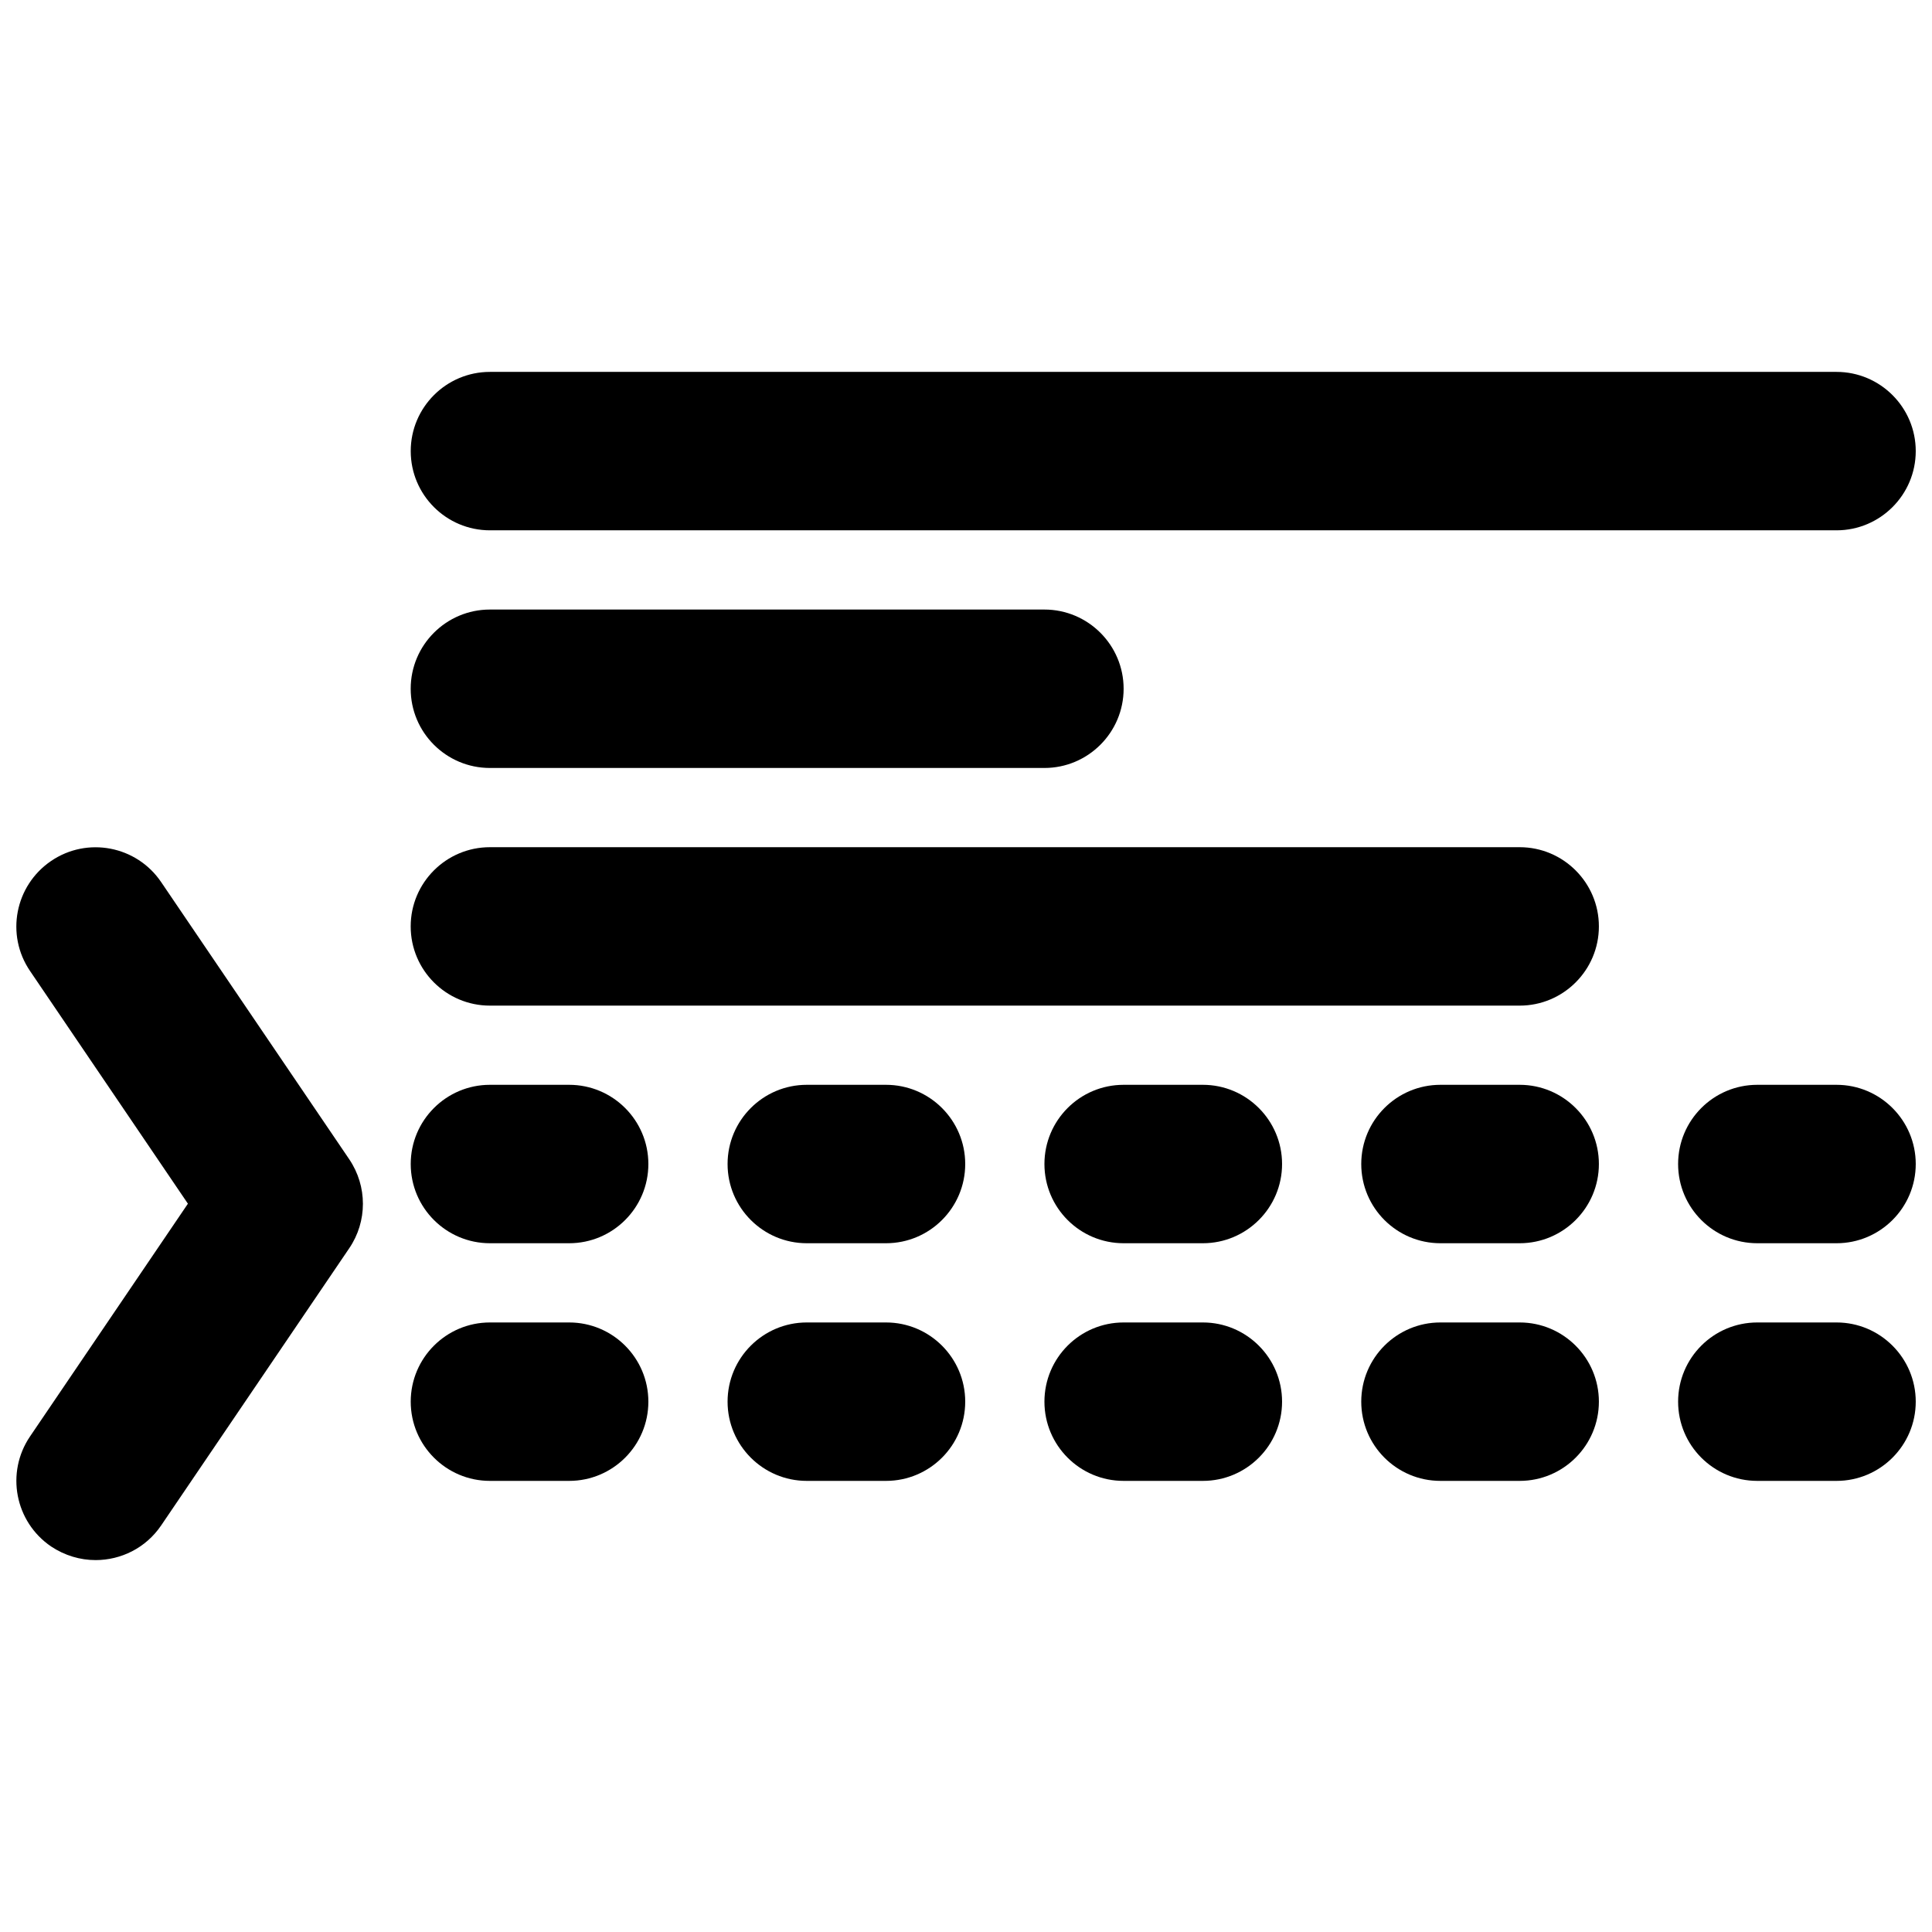<?xml version="1.0" encoding="UTF-8"?>
<!-- Uploaded to: ICON Repo, www.svgrepo.com, Generator: ICON Repo Mixer Tools -->
<svg width="800px" height="800px" version="1.1" viewBox="144 144 512 512" xmlns="http://www.w3.org/2000/svg">
 <defs>
  <clipPath id="d">
   <path d="m148.09 368h92.906v190h-92.906z"/>
  </clipPath>
  <clipPath id="c">
   <path d="m252 242h399.9v43h-399.9z"/>
  </clipPath>
  <clipPath id="b">
   <path d="m588 431h63.902v43h-63.902z"/>
  </clipPath>
  <clipPath id="a">
   <path d="m588 494h63.902v43h-63.902z"/>
  </clipPath>
 </defs>
 <g clip-path="url(#d)">
  <path d="m169.32 557.44c-4.051 0-8.164-1.203-11.777-3.609-9.594-6.527-12.09-19.57-5.582-29.164l41.836-61.676-41.836-61.668c-6.527-9.594-4.008-22.629 5.582-29.156 9.594-6.527 22.652-4.008 29.156 5.582l49.855 73.473c4.828 7.137 4.828 16.484 0 23.574l-49.855 73.473c-4.07 5.988-10.66 9.172-17.379 9.172z"/>
 </g>
 <g clip-path="url(#c)">
  <path d="m630.7 284.54h-356.86c-11.586 0-20.992-9.406-20.992-20.992 0-11.586 9.406-20.992 20.992-20.992h356.86c11.566 0 20.992 9.406 20.992 20.992-0.004 11.586-9.426 20.992-20.992 20.992z"/>
 </g>
 <path d="m420.78 347.52h-146.95c-11.586 0-20.992-9.406-20.992-20.992 0-11.586 9.406-20.992 20.992-20.992h146.95c11.566 0 20.992 9.406 20.992 20.992 0 11.586-9.426 20.992-20.992 20.992z"/>
 <path d="m546.73 410.5h-272.9c-11.586 0-20.992-9.406-20.992-20.992 0-11.586 9.406-20.992 20.992-20.992h272.9c11.566 0 20.992 9.406 20.992 20.992 0 11.586-9.426 20.992-20.992 20.992z"/>
 <path d="m294.83 473.47h-20.992c-11.586 0-20.992-9.406-20.992-20.992 0-11.586 9.406-20.992 20.992-20.992h20.992c11.586 0 20.992 9.406 20.992 20.992 0 11.586-9.406 20.992-20.992 20.992z"/>
 <path d="m378.8 473.47h-20.992c-11.586 0-20.992-9.406-20.992-20.992 0-11.586 9.406-20.992 20.992-20.992h20.992c11.586 0 20.992 9.406 20.992 20.992 0 11.586-9.406 20.992-20.992 20.992z"/>
 <path d="m462.77 473.47h-20.992c-11.609 0-20.992-9.406-20.992-20.992 0-11.586 9.383-20.992 20.992-20.992h20.992c11.566 0 20.992 9.406 20.992 20.992 0 11.586-9.426 20.992-20.992 20.992z"/>
 <path d="m546.73 473.47h-20.992c-11.609 0-20.992-9.406-20.992-20.992 0-11.586 9.383-20.992 20.992-20.992h20.992c11.566 0 20.992 9.406 20.992 20.992 0 11.586-9.426 20.992-20.992 20.992z"/>
 <g clip-path="url(#b)">
  <path d="m630.7 473.47h-20.992c-11.609 0-20.992-9.406-20.992-20.992 0-11.586 9.383-20.992 20.992-20.992h20.992c11.566 0 20.992 9.406 20.992 20.992-0.004 11.586-9.426 20.992-20.992 20.992z"/>
 </g>
 <path d="m294.83 536.45h-20.992c-11.586 0-20.992-9.406-20.992-20.992s9.406-20.992 20.992-20.992h20.992c11.586 0 20.992 9.406 20.992 20.992 0 11.59-9.406 20.992-20.992 20.992z"/>
 <path d="m378.8 536.45h-20.992c-11.586 0-20.992-9.406-20.992-20.992s9.406-20.992 20.992-20.992h20.992c11.586 0 20.992 9.406 20.992 20.992 0 11.59-9.406 20.992-20.992 20.992z"/>
 <path d="m462.77 536.45h-20.992c-11.609 0-20.992-9.406-20.992-20.992s9.383-20.992 20.992-20.992h20.992c11.566 0 20.992 9.406 20.992 20.992 0 11.59-9.426 20.992-20.992 20.992z"/>
 <path d="m546.73 536.45h-20.992c-11.609 0-20.992-9.406-20.992-20.992s9.383-20.992 20.992-20.992h20.992c11.566 0 20.992 9.406 20.992 20.992 0 11.59-9.426 20.992-20.992 20.992z"/>
 <g clip-path="url(#a)">
  <path d="m630.7 536.45h-20.992c-11.609 0-20.992-9.406-20.992-20.992s9.383-20.992 20.992-20.992h20.992c11.566 0 20.992 9.406 20.992 20.992-0.004 11.59-9.426 20.992-20.992 20.992z"/>
 </g>
</svg>